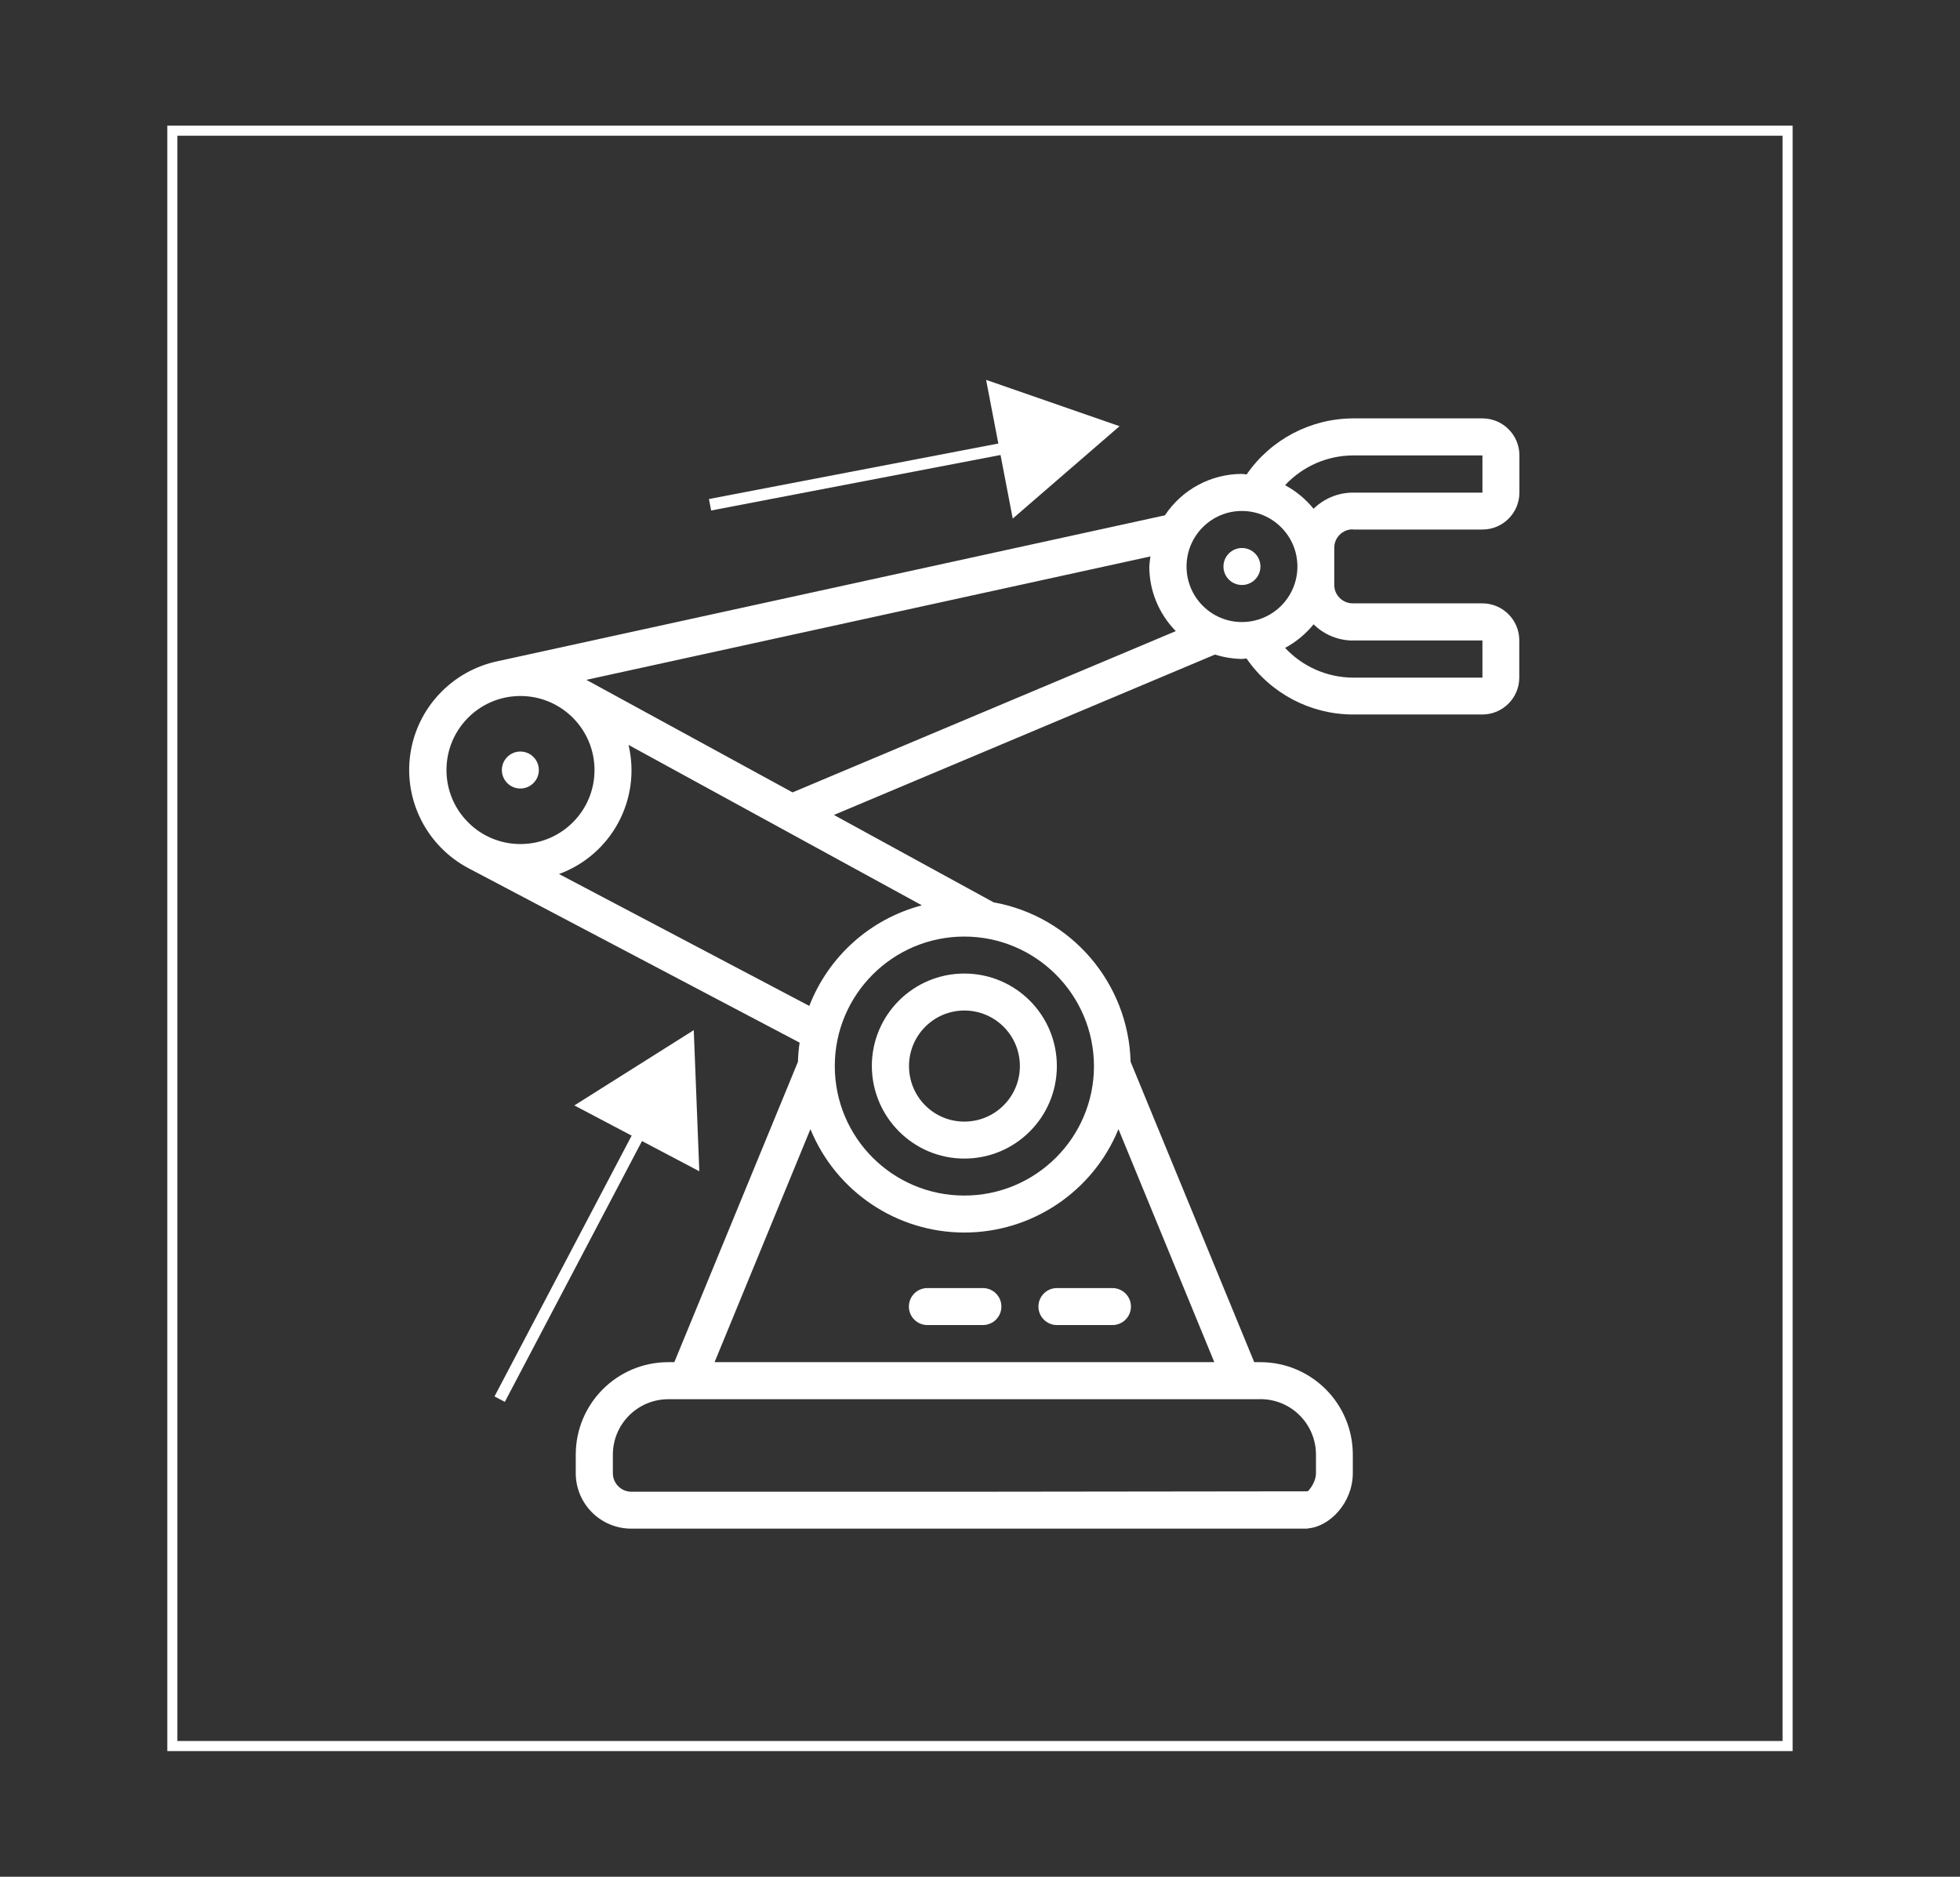 <?xml version="1.0" encoding="UTF-8"?> <svg xmlns="http://www.w3.org/2000/svg" id="Ebene_1" data-name="Ebene 1" viewBox="0 0 293.65 281.16"><rect x="0" y="0" width="293.65" height="281.16" fill="#333333" stroke="none"/><defs><style> .cls-1 { stroke-width: 1.51px; } .cls-1, .cls-2 { fill: none; stroke: #fff; stroke-miterlimit: 10; } .cls-2 { stroke-width: 1.75px; } .cls-3 { fill: #fff; stroke-width: 0px; } </style></defs><g id="icon"><rect id="outlane" class="cls-1" x="25.82" y="19.58" width="242" height="242"></rect><g><path class="cls-3" d="M144.48,173.57c7.66,0,13.86-6.2,13.86-13.86s-6.2-13.86-13.86-13.86-13.86,6.2-13.86,13.86c.03,7.66,6.23,13.86,13.86,13.86ZM144.48,151.39c4.6,0,8.32,3.72,8.32,8.32s-3.72,8.32-8.32,8.32-8.29-3.72-8.29-8.32,3.72-8.32,8.29-8.32Z"></path><path class="cls-3" d="M147.26,192.97h-8.32c-1.53,0-2.77,1.24-2.77,2.77s1.24,2.77,2.77,2.77h8.32c1.53,0,2.77-1.24,2.77-2.77s-1.24-2.77-2.77-2.77Z"></path><path class="cls-3" d="M155.58,195.74c0,1.53,1.24,2.77,2.77,2.77h8.32c1.53,0,2.77-1.24,2.77-2.77s-1.24-2.77-2.77-2.77h-8.32c-1.53,0-2.77,1.24-2.77,2.77Z"></path><path class="cls-3" d="M77.96,112.59c-1.53,0-2.77,1.24-2.77,2.77s1.24,2.77,2.77,2.77,2.77-1.24,2.77-2.77-1.24-2.77-2.77-2.77Z"></path><path class="cls-3" d="M186.07,82.1c-1.53,0-2.77,1.24-2.77,2.77s1.24,2.77,2.77,2.77,2.77-1.24,2.77-2.77-1.24-2.77-2.77-2.77Z"></path><path class="cls-3" d="M202.7,79.33h19.4c3.06,0,5.54-2.48,5.54-5.54v-5.57c0-3.06-2.48-5.54-5.54-5.54h-19.4c-6.37.03-12.32,3.17-15.93,8.4-.25-.03-.47-.08-.72-.08-4.63,0-8.96,2.34-11.52,6.2l-99.94,21.85c-6.86,1.43-12.12,7-13.12,13.94-.99,6.94,2.48,13.75,8.68,17.06l49.65,26.15c-.14.94-.22,1.9-.25,2.87l-18.52,45h-.91c-7.66,0-13.86,6.2-13.86,13.86v2.76c0,4.6,3.72,8.32,8.32,8.32h72.52,0,28.81v-.03c3.32-.25,6.77-3.86,6.77-8.29v-2.76c0-7.66-6.2-13.86-13.86-13.86h-.91l-18.52-45c-.33-11.82-8.9-21.8-20.53-23.89l-23.92-13.09,57.09-24.03c1.29.41,2.65.63,4,.66.25,0,.47-.05.72-.08,3.61,5.24,9.56,8.38,15.93,8.4h19.4c3.06,0,5.54-2.48,5.54-5.54v-5.57c0-3.06-2.48-5.54-5.54-5.54h-19.4c-1.54,0-2.78-1.24-2.78-2.76v-5.57c0-1.52,1.24-2.76,2.78-2.76ZM70.14,123.2c-2.09-2.07-3.25-4.9-3.25-7.83,0-6.14,4.96-11.1,11.08-11.1s11.1,4.96,11.1,11.1-4.99,11.08-11.1,11.08c-2.95,0-5.76-1.16-7.83-3.25ZM188.84,209.61c4.6,0,8.32,3.72,8.32,8.32v2.76c0,1.35-.96,2.48-1.23,2.73h0l-50.29.06h-51.04c-1.54,0-2.78-1.24-2.78-2.78v-2.76c0-4.6,3.72-8.32,8.32-8.32h88.7ZM181.92,204.07h-74.86l14.36-34.91c3.83,9.37,12.95,15.49,23.06,15.49s19.26-6.12,23.09-15.49l14.36,34.91ZM163.9,159.71c0,10.72-8.71,19.4-19.43,19.4s-19.4-8.68-19.4-19.4,8.71-19.4,19.4-19.4,19.4,8.68,19.43,19.4ZM138.11,135.63c-7.72,2.04-13.97,7.63-16.86,15.07l-37.5-19.76c7.88-2.89,12.34-11.19,10.42-19.34l43.95,24.03ZM118.74,118.71l-30.89-16.86,84.51-18.49c-.08.5-.14,1.02-.17,1.52,0,3.61,1.43,7.08,3.97,9.67l-57.42,24.16ZM186.06,93.19c-4.57,0-8.29-3.72-8.29-8.32s3.72-8.32,8.29-8.32,8.32,3.72,8.32,8.32-3.72,8.32-8.32,8.32ZM202.7,95.95h19.4v5.57h-19.4c-3.86-.03-7.52-1.63-10.17-4.46,1.65-.88,3.11-2.09,4.27-3.53,1.57,1.54,3.69,2.43,5.9,2.43ZM196.8,76.22c-1.16-1.43-2.62-2.65-4.27-3.53,2.65-2.84,6.31-4.44,10.17-4.46h19.4v5.57h-19.4c-2.2,0-4.33.88-5.9,2.42Z"></path></g><g><line class="cls-2" x1="106.38" y1="75.62" x2="152.78" y2="66.72"></line><polygon class="cls-3" points="151.73 77.69 167.73 63.85 147.74 56.91 151.73 77.69"></polygon></g><g><line class="cls-2" x1="74.86" y1="209.61" x2="96.85" y2="167.8"></line><polygon class="cls-3" points="104.77 175.47 103.94 154.33 86.05 165.61 104.77 175.47"></polygon></g></g></svg> 